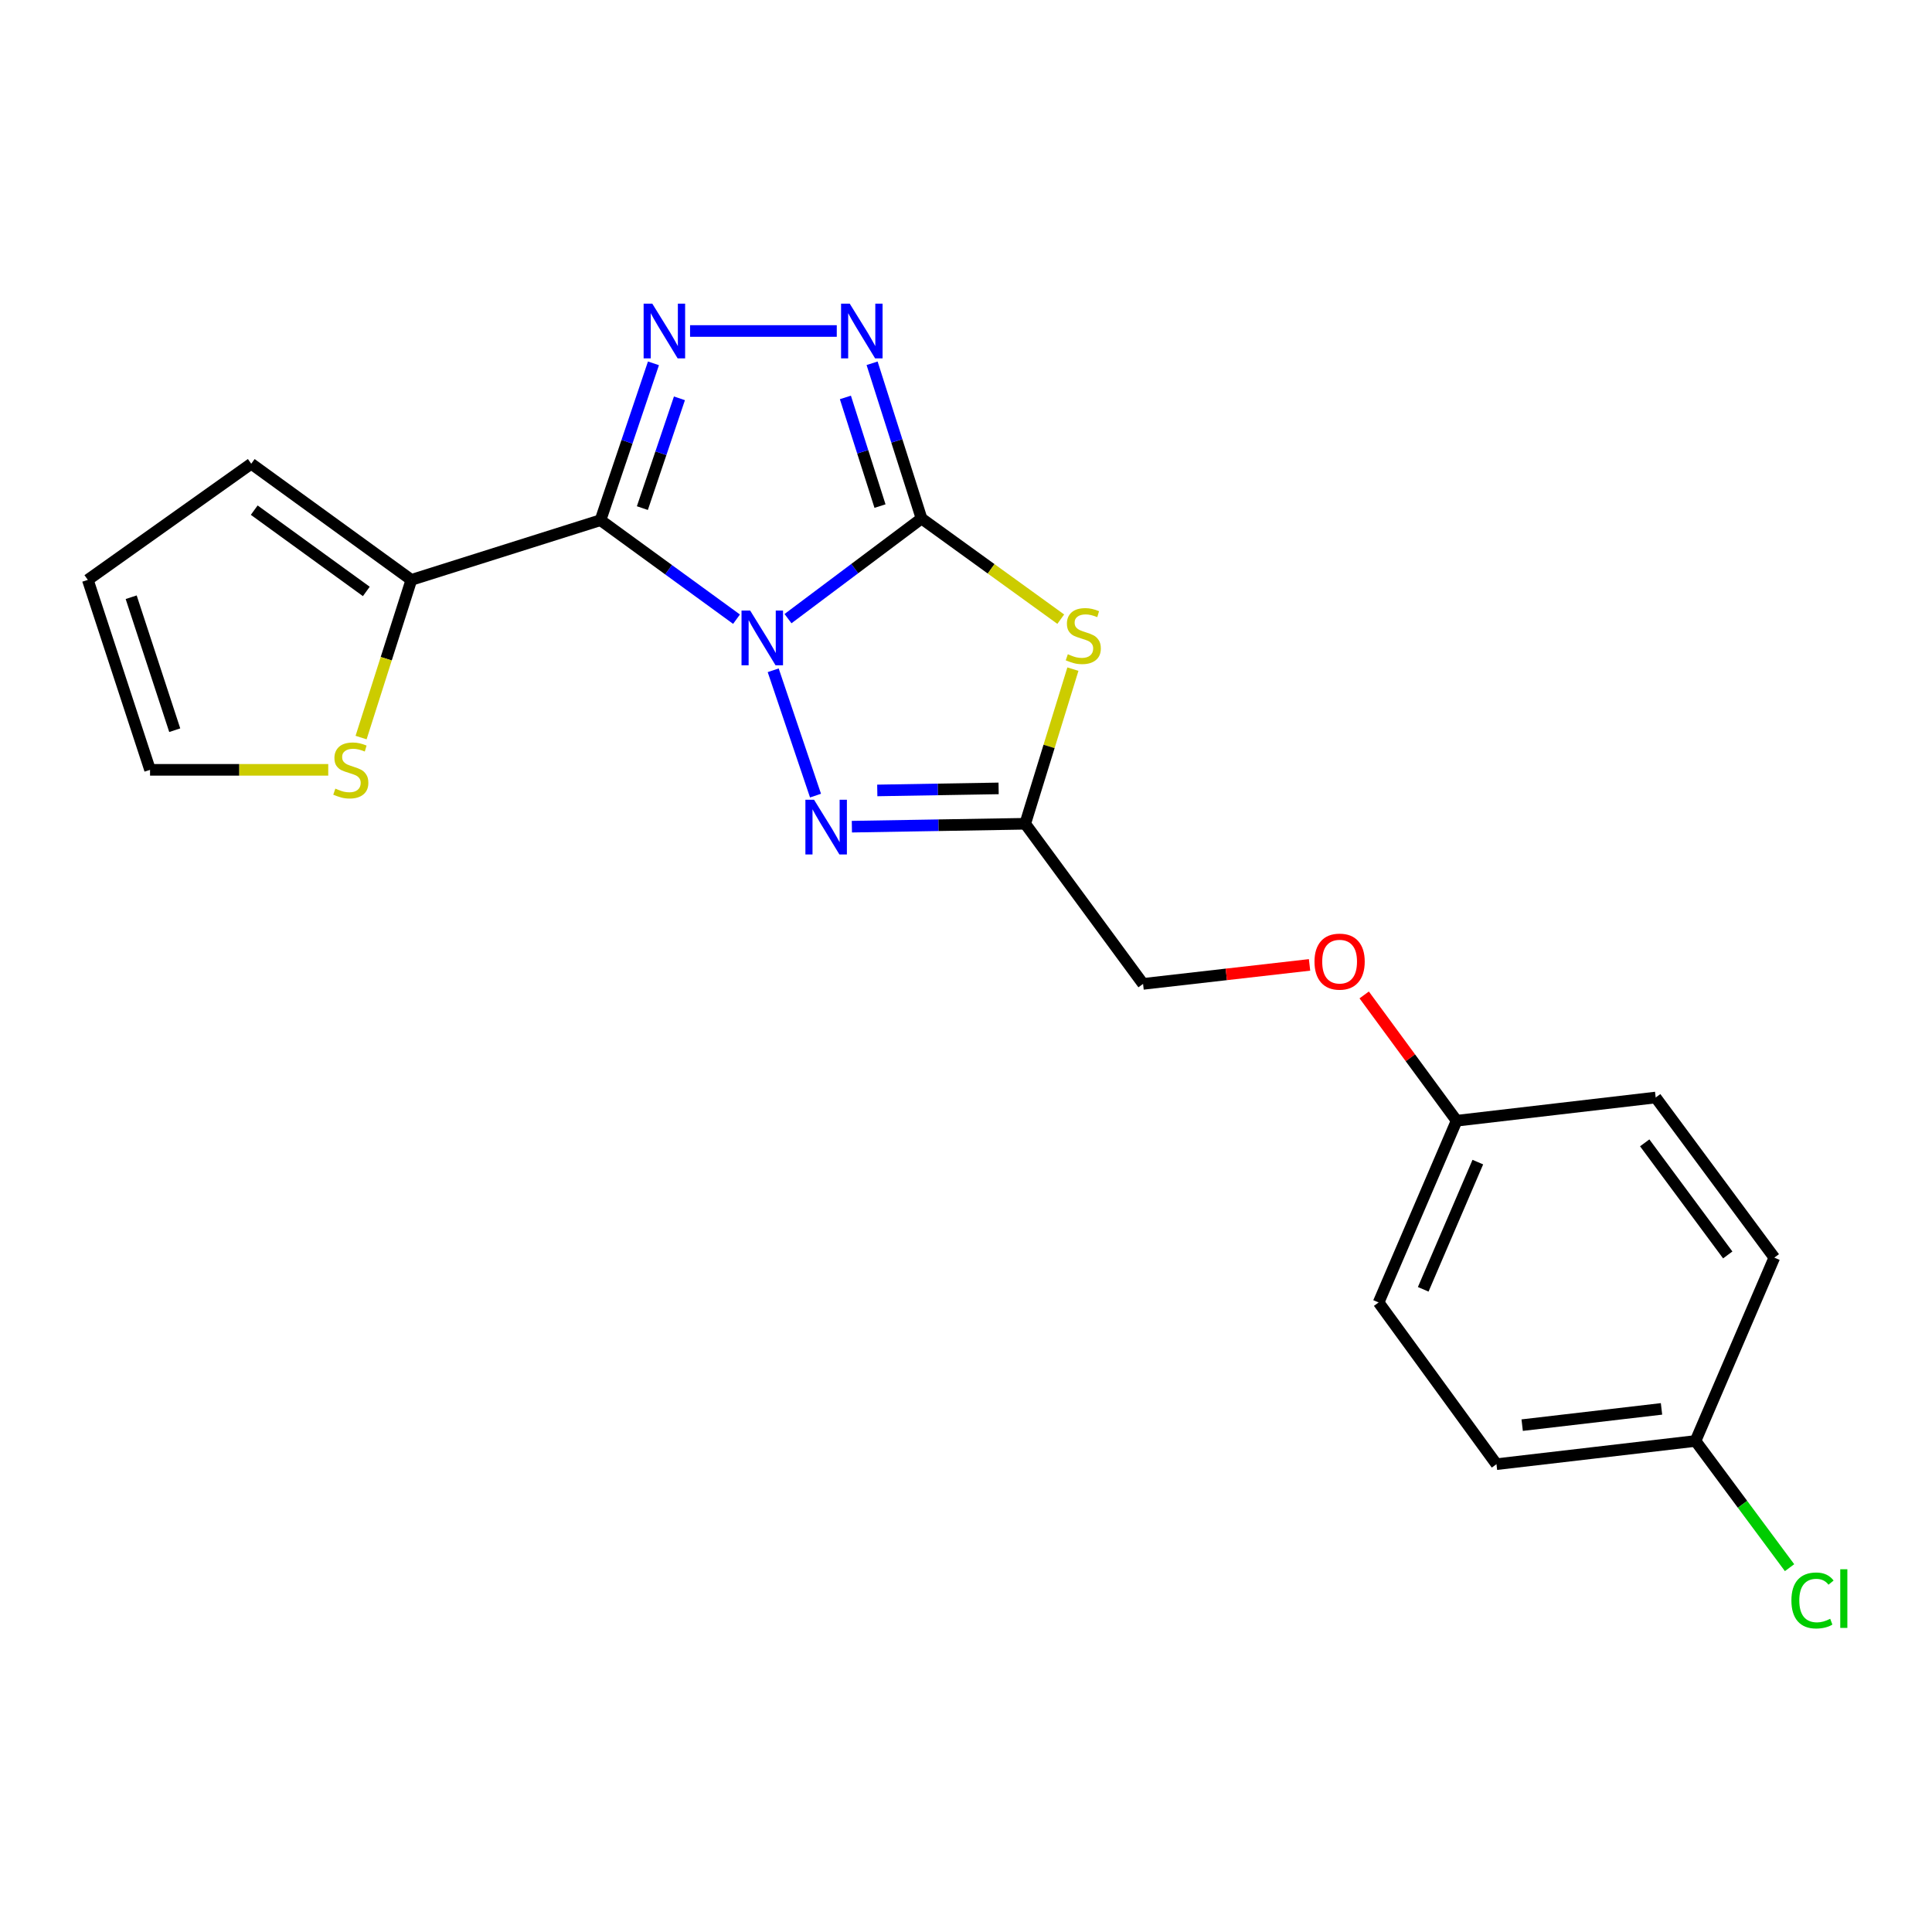 <?xml version='1.0' encoding='iso-8859-1'?>
<svg version='1.1' baseProfile='full'
              xmlns='http://www.w3.org/2000/svg'
                      xmlns:rdkit='http://www.rdkit.org/xml'
                      xmlns:xlink='http://www.w3.org/1999/xlink'
                  xml:space='preserve'
width='1000px' height='1000px' viewBox='0 0 1000 1000'>
<!-- END OF HEADER -->
<rect style='opacity:1.0;fill:#FFFFFF;stroke:none' width='1000' height='1000' x='0' y='0'> </rect>
<path class='bond-0' d='M 407.867,320.205 L 442.426,294.292' style='fill:none;fill-rule:evenodd;stroke:#0000FF;stroke-width:6px;stroke-linecap:butt;stroke-linejoin:miter;stroke-opacity:1' />
<path class='bond-0' d='M 442.426,294.292 L 476.986,268.379' style='fill:none;fill-rule:evenodd;stroke:#000000;stroke-width:6px;stroke-linecap:butt;stroke-linejoin:miter;stroke-opacity:1' />
<path class='bond-1' d='M 381.222,320.487 L 346.02,294.865' style='fill:none;fill-rule:evenodd;stroke:#0000FF;stroke-width:6px;stroke-linecap:butt;stroke-linejoin:miter;stroke-opacity:1' />
<path class='bond-1' d='M 346.02,294.865 L 310.819,269.244' style='fill:none;fill-rule:evenodd;stroke:#000000;stroke-width:6px;stroke-linecap:butt;stroke-linejoin:miter;stroke-opacity:1' />
<path class='bond-4' d='M 400.205,346.933 L 422.109,411.808' style='fill:none;fill-rule:evenodd;stroke:#0000FF;stroke-width:6px;stroke-linecap:butt;stroke-linejoin:miter;stroke-opacity:1' />
<path class='bond-3' d='M 476.986,268.379 L 513.015,294.429' style='fill:none;fill-rule:evenodd;stroke:#000000;stroke-width:6px;stroke-linecap:butt;stroke-linejoin:miter;stroke-opacity:1' />
<path class='bond-3' d='M 513.015,294.429 L 549.045,320.48' style='fill:none;fill-rule:evenodd;stroke:#CCCC00;stroke-width:6px;stroke-linecap:butt;stroke-linejoin:miter;stroke-opacity:1' />
<path class='bond-5' d='M 476.986,268.379 L 464.191,228.204' style='fill:none;fill-rule:evenodd;stroke:#000000;stroke-width:6px;stroke-linecap:butt;stroke-linejoin:miter;stroke-opacity:1' />
<path class='bond-5' d='M 464.191,228.204 L 451.396,188.029' style='fill:none;fill-rule:evenodd;stroke:#0000FF;stroke-width:6px;stroke-linecap:butt;stroke-linejoin:miter;stroke-opacity:1' />
<path class='bond-5' d='M 455.487,261.951 L 446.531,233.828' style='fill:none;fill-rule:evenodd;stroke:#000000;stroke-width:6px;stroke-linecap:butt;stroke-linejoin:miter;stroke-opacity:1' />
<path class='bond-5' d='M 446.531,233.828 L 437.575,205.706' style='fill:none;fill-rule:evenodd;stroke:#0000FF;stroke-width:6px;stroke-linecap:butt;stroke-linejoin:miter;stroke-opacity:1' />
<path class='bond-2' d='M 310.819,269.244 L 324.523,228.655' style='fill:none;fill-rule:evenodd;stroke:#000000;stroke-width:6px;stroke-linecap:butt;stroke-linejoin:miter;stroke-opacity:1' />
<path class='bond-2' d='M 324.523,228.655 L 338.228,188.066' style='fill:none;fill-rule:evenodd;stroke:#0000FF;stroke-width:6px;stroke-linecap:butt;stroke-linejoin:miter;stroke-opacity:1' />
<path class='bond-2' d='M 332.49,262.996 L 342.083,234.584' style='fill:none;fill-rule:evenodd;stroke:#000000;stroke-width:6px;stroke-linecap:butt;stroke-linejoin:miter;stroke-opacity:1' />
<path class='bond-2' d='M 342.083,234.584 L 351.677,206.172' style='fill:none;fill-rule:evenodd;stroke:#0000FF;stroke-width:6px;stroke-linecap:butt;stroke-linejoin:miter;stroke-opacity:1' />
<path class='bond-7' d='M 310.819,269.244 L 212.919,300.144' style='fill:none;fill-rule:evenodd;stroke:#000000;stroke-width:6px;stroke-linecap:butt;stroke-linejoin:miter;stroke-opacity:1' />
<path class='bond-22' d='M 357.176,171.323 L 433.113,171.323' style='fill:none;fill-rule:evenodd;stroke:#0000FF;stroke-width:6px;stroke-linecap:butt;stroke-linejoin:miter;stroke-opacity:1' />
<path class='bond-21' d='M 555.333,346.342 L 542.992,386.361' style='fill:none;fill-rule:evenodd;stroke:#CCCC00;stroke-width:6px;stroke-linecap:butt;stroke-linejoin:miter;stroke-opacity:1' />
<path class='bond-21' d='M 542.992,386.361 L 530.652,426.38' style='fill:none;fill-rule:evenodd;stroke:#000000;stroke-width:6px;stroke-linecap:butt;stroke-linejoin:miter;stroke-opacity:1' />
<path class='bond-6' d='M 440.93,427.886 L 485.791,427.133' style='fill:none;fill-rule:evenodd;stroke:#0000FF;stroke-width:6px;stroke-linecap:butt;stroke-linejoin:miter;stroke-opacity:1' />
<path class='bond-6' d='M 485.791,427.133 L 530.652,426.38' style='fill:none;fill-rule:evenodd;stroke:#000000;stroke-width:6px;stroke-linecap:butt;stroke-linejoin:miter;stroke-opacity:1' />
<path class='bond-6' d='M 454.077,409.129 L 485.48,408.602' style='fill:none;fill-rule:evenodd;stroke:#0000FF;stroke-width:6px;stroke-linecap:butt;stroke-linejoin:miter;stroke-opacity:1' />
<path class='bond-6' d='M 485.48,408.602 L 516.882,408.075' style='fill:none;fill-rule:evenodd;stroke:#000000;stroke-width:6px;stroke-linecap:butt;stroke-linejoin:miter;stroke-opacity:1' />
<path class='bond-12' d='M 530.652,426.38 L 591.649,509.258' style='fill:none;fill-rule:evenodd;stroke:#000000;stroke-width:6px;stroke-linecap:butt;stroke-linejoin:miter;stroke-opacity:1' />
<path class='bond-8' d='M 212.919,300.144 L 199.909,340.955' style='fill:none;fill-rule:evenodd;stroke:#000000;stroke-width:6px;stroke-linecap:butt;stroke-linejoin:miter;stroke-opacity:1' />
<path class='bond-8' d='M 199.909,340.955 L 186.899,381.766' style='fill:none;fill-rule:evenodd;stroke:#CCCC00;stroke-width:6px;stroke-linecap:butt;stroke-linejoin:miter;stroke-opacity:1' />
<path class='bond-9' d='M 212.919,300.144 L 130.041,240.032' style='fill:none;fill-rule:evenodd;stroke:#000000;stroke-width:6px;stroke-linecap:butt;stroke-linejoin:miter;stroke-opacity:1' />
<path class='bond-9' d='M 189.605,306.13 L 131.591,264.052' style='fill:none;fill-rule:evenodd;stroke:#000000;stroke-width:6px;stroke-linecap:butt;stroke-linejoin:miter;stroke-opacity:1' />
<path class='bond-10' d='M 169.898,398.466 L 123.78,398.466' style='fill:none;fill-rule:evenodd;stroke:#CCCC00;stroke-width:6px;stroke-linecap:butt;stroke-linejoin:miter;stroke-opacity:1' />
<path class='bond-10' d='M 123.78,398.466 L 77.662,398.466' style='fill:none;fill-rule:evenodd;stroke:#000000;stroke-width:6px;stroke-linecap:butt;stroke-linejoin:miter;stroke-opacity:1' />
<path class='bond-11' d='M 130.041,240.032 L 45.455,300.144' style='fill:none;fill-rule:evenodd;stroke:#000000;stroke-width:6px;stroke-linecap:butt;stroke-linejoin:miter;stroke-opacity:1' />
<path class='bond-23' d='M 77.662,398.466 L 45.455,300.144' style='fill:none;fill-rule:evenodd;stroke:#000000;stroke-width:6px;stroke-linecap:butt;stroke-linejoin:miter;stroke-opacity:1' />
<path class='bond-23' d='M 90.444,377.948 L 67.899,309.122' style='fill:none;fill-rule:evenodd;stroke:#000000;stroke-width:6px;stroke-linecap:butt;stroke-linejoin:miter;stroke-opacity:1' />
<path class='bond-13' d='M 591.649,509.258 L 634.734,504.343' style='fill:none;fill-rule:evenodd;stroke:#000000;stroke-width:6px;stroke-linecap:butt;stroke-linejoin:miter;stroke-opacity:1' />
<path class='bond-13' d='M 634.734,504.343 L 677.82,499.428' style='fill:none;fill-rule:evenodd;stroke:#FF0000;stroke-width:6px;stroke-linecap:butt;stroke-linejoin:miter;stroke-opacity:1' />
<path class='bond-14' d='M 706.102,514.971 L 730.023,547.529' style='fill:none;fill-rule:evenodd;stroke:#FF0000;stroke-width:6px;stroke-linecap:butt;stroke-linejoin:miter;stroke-opacity:1' />
<path class='bond-14' d='M 730.023,547.529 L 753.944,580.088' style='fill:none;fill-rule:evenodd;stroke:#000000;stroke-width:6px;stroke-linecap:butt;stroke-linejoin:miter;stroke-opacity:1' />
<path class='bond-17' d='M 753.944,580.088 L 856.982,568.072' style='fill:none;fill-rule:evenodd;stroke:#000000;stroke-width:6px;stroke-linecap:butt;stroke-linejoin:miter;stroke-opacity:1' />
<path class='bond-18' d='M 753.944,580.088 L 713.571,674.148' style='fill:none;fill-rule:evenodd;stroke:#000000;stroke-width:6px;stroke-linecap:butt;stroke-linejoin:miter;stroke-opacity:1' />
<path class='bond-18' d='M 764.92,601.507 L 736.658,667.349' style='fill:none;fill-rule:evenodd;stroke:#000000;stroke-width:6px;stroke-linecap:butt;stroke-linejoin:miter;stroke-opacity:1' />
<path class='bond-15' d='M 877.596,745.843 L 774.568,757.859' style='fill:none;fill-rule:evenodd;stroke:#000000;stroke-width:6px;stroke-linecap:butt;stroke-linejoin:miter;stroke-opacity:1' />
<path class='bond-15' d='M 859.995,729.236 L 787.875,737.648' style='fill:none;fill-rule:evenodd;stroke:#000000;stroke-width:6px;stroke-linecap:butt;stroke-linejoin:miter;stroke-opacity:1' />
<path class='bond-16' d='M 877.596,745.843 L 901.935,778.633' style='fill:none;fill-rule:evenodd;stroke:#000000;stroke-width:6px;stroke-linecap:butt;stroke-linejoin:miter;stroke-opacity:1' />
<path class='bond-16' d='M 901.935,778.633 L 926.274,811.423' style='fill:none;fill-rule:evenodd;stroke:#00CC00;stroke-width:6px;stroke-linecap:butt;stroke-linejoin:miter;stroke-opacity:1' />
<path class='bond-24' d='M 877.596,745.843 L 918.381,650.949' style='fill:none;fill-rule:evenodd;stroke:#000000;stroke-width:6px;stroke-linecap:butt;stroke-linejoin:miter;stroke-opacity:1' />
<path class='bond-20' d='M 856.982,568.072 L 918.381,650.949' style='fill:none;fill-rule:evenodd;stroke:#000000;stroke-width:6px;stroke-linecap:butt;stroke-linejoin:miter;stroke-opacity:1' />
<path class='bond-20' d='M 851.3,591.536 L 894.279,649.551' style='fill:none;fill-rule:evenodd;stroke:#000000;stroke-width:6px;stroke-linecap:butt;stroke-linejoin:miter;stroke-opacity:1' />
<path class='bond-19' d='M 713.571,674.148 L 774.568,757.859' style='fill:none;fill-rule:evenodd;stroke:#000000;stroke-width:6px;stroke-linecap:butt;stroke-linejoin:miter;stroke-opacity:1' />
<path  class='atom-0' d='M 388.291 316.029
L 397.571 331.029
Q 398.491 332.509, 399.971 335.189
Q 401.451 337.869, 401.531 338.029
L 401.531 316.029
L 405.291 316.029
L 405.291 344.349
L 401.411 344.349
L 391.451 327.949
Q 390.291 326.029, 389.051 323.829
Q 387.851 321.629, 387.491 320.949
L 387.491 344.349
L 383.811 344.349
L 383.811 316.029
L 388.291 316.029
' fill='#0000FF'/>
<path  class='atom-3' d='M 337.621 157.163
L 346.901 172.163
Q 347.821 173.643, 349.301 176.323
Q 350.781 179.003, 350.861 179.163
L 350.861 157.163
L 354.621 157.163
L 354.621 185.483
L 350.741 185.483
L 340.781 169.083
Q 339.621 167.163, 338.381 164.963
Q 337.181 162.763, 336.821 162.083
L 336.821 185.483
L 333.141 185.483
L 333.141 157.163
L 337.621 157.163
' fill='#0000FF'/>
<path  class='atom-4' d='M 552.708 338.632
Q 553.028 338.752, 554.348 339.312
Q 555.668 339.872, 557.108 340.232
Q 558.588 340.552, 560.028 340.552
Q 562.708 340.552, 564.268 339.272
Q 565.828 337.952, 565.828 335.672
Q 565.828 334.112, 565.028 333.152
Q 564.268 332.192, 563.068 331.672
Q 561.868 331.152, 559.868 330.552
Q 557.348 329.792, 555.828 329.072
Q 554.348 328.352, 553.268 326.832
Q 552.228 325.312, 552.228 322.752
Q 552.228 319.192, 554.628 316.992
Q 557.068 314.792, 561.868 314.792
Q 565.148 314.792, 568.868 316.352
L 567.948 319.432
Q 564.548 318.032, 561.988 318.032
Q 559.228 318.032, 557.708 319.192
Q 556.188 320.312, 556.228 322.272
Q 556.228 323.792, 556.988 324.712
Q 557.788 325.632, 558.908 326.152
Q 560.068 326.672, 561.988 327.272
Q 564.548 328.072, 566.068 328.872
Q 567.588 329.672, 568.668 331.312
Q 569.788 332.912, 569.788 335.672
Q 569.788 339.592, 567.148 341.712
Q 564.548 343.792, 560.188 343.792
Q 557.668 343.792, 555.748 343.232
Q 553.868 342.712, 551.628 341.792
L 552.708 338.632
' fill='#CCCC00'/>
<path  class='atom-5' d='M 421.354 413.95
L 430.634 428.95
Q 431.554 430.43, 433.034 433.11
Q 434.514 435.79, 434.594 435.95
L 434.594 413.95
L 438.354 413.95
L 438.354 442.27
L 434.474 442.27
L 424.514 425.87
Q 423.354 423.95, 422.114 421.75
Q 420.914 419.55, 420.554 418.87
L 420.554 442.27
L 416.874 442.27
L 416.874 413.95
L 421.354 413.95
' fill='#0000FF'/>
<path  class='atom-6' d='M 439.815 157.163
L 449.095 172.163
Q 450.015 173.643, 451.495 176.323
Q 452.975 179.003, 453.055 179.163
L 453.055 157.163
L 456.815 157.163
L 456.815 185.483
L 452.935 185.483
L 442.975 169.083
Q 441.815 167.163, 440.575 164.963
Q 439.375 162.763, 439.015 162.083
L 439.015 185.483
L 435.335 185.483
L 435.335 157.163
L 439.815 157.163
' fill='#0000FF'/>
<path  class='atom-9' d='M 173.576 408.186
Q 173.896 408.306, 175.216 408.866
Q 176.536 409.426, 177.976 409.786
Q 179.456 410.106, 180.896 410.106
Q 183.576 410.106, 185.136 408.826
Q 186.696 407.506, 186.696 405.226
Q 186.696 403.666, 185.896 402.706
Q 185.136 401.746, 183.936 401.226
Q 182.736 400.706, 180.736 400.106
Q 178.216 399.346, 176.696 398.626
Q 175.216 397.906, 174.136 396.386
Q 173.096 394.866, 173.096 392.306
Q 173.096 388.746, 175.496 386.546
Q 177.936 384.346, 182.736 384.346
Q 186.016 384.346, 189.736 385.906
L 188.816 388.986
Q 185.416 387.586, 182.856 387.586
Q 180.096 387.586, 178.576 388.746
Q 177.056 389.866, 177.096 391.826
Q 177.096 393.346, 177.856 394.266
Q 178.656 395.186, 179.776 395.706
Q 180.936 396.226, 182.856 396.826
Q 185.416 397.626, 186.936 398.426
Q 188.456 399.226, 189.536 400.866
Q 190.656 402.466, 190.656 405.226
Q 190.656 409.146, 188.016 411.266
Q 185.416 413.346, 181.056 413.346
Q 178.536 413.346, 176.616 412.786
Q 174.736 412.266, 172.496 411.346
L 173.576 408.186
' fill='#CCCC00'/>
<path  class='atom-14' d='M 680.38 497.733
Q 680.38 490.933, 683.74 487.133
Q 687.1 483.333, 693.38 483.333
Q 699.66 483.333, 703.02 487.133
Q 706.38 490.933, 706.38 497.733
Q 706.38 504.613, 702.98 508.533
Q 699.58 512.413, 693.38 512.413
Q 687.14 512.413, 683.74 508.533
Q 680.38 504.653, 680.38 497.733
M 693.38 509.213
Q 697.7 509.213, 700.02 506.333
Q 702.38 503.413, 702.38 497.733
Q 702.38 492.173, 700.02 489.373
Q 697.7 486.533, 693.38 486.533
Q 689.06 486.533, 686.7 489.333
Q 684.38 492.133, 684.38 497.733
Q 684.38 503.453, 686.7 506.333
Q 689.06 509.213, 693.38 509.213
' fill='#FF0000'/>
<path  class='atom-17' d='M 927.231 828.403
Q 927.231 821.363, 930.511 817.683
Q 933.831 813.963, 940.111 813.963
Q 945.951 813.963, 949.071 818.083
L 946.431 820.243
Q 944.151 817.243, 940.111 817.243
Q 935.831 817.243, 933.551 820.123
Q 931.311 822.963, 931.311 828.403
Q 931.311 834.003, 933.631 836.883
Q 935.991 839.763, 940.551 839.763
Q 943.671 839.763, 947.311 837.883
L 948.431 840.883
Q 946.951 841.843, 944.711 842.403
Q 942.471 842.963, 939.991 842.963
Q 933.831 842.963, 930.511 839.203
Q 927.231 835.443, 927.231 828.403
' fill='#00CC00'/>
<path  class='atom-17' d='M 952.511 812.243
L 956.191 812.243
L 956.191 842.603
L 952.511 842.603
L 952.511 812.243
' fill='#00CC00'/>
</svg>
